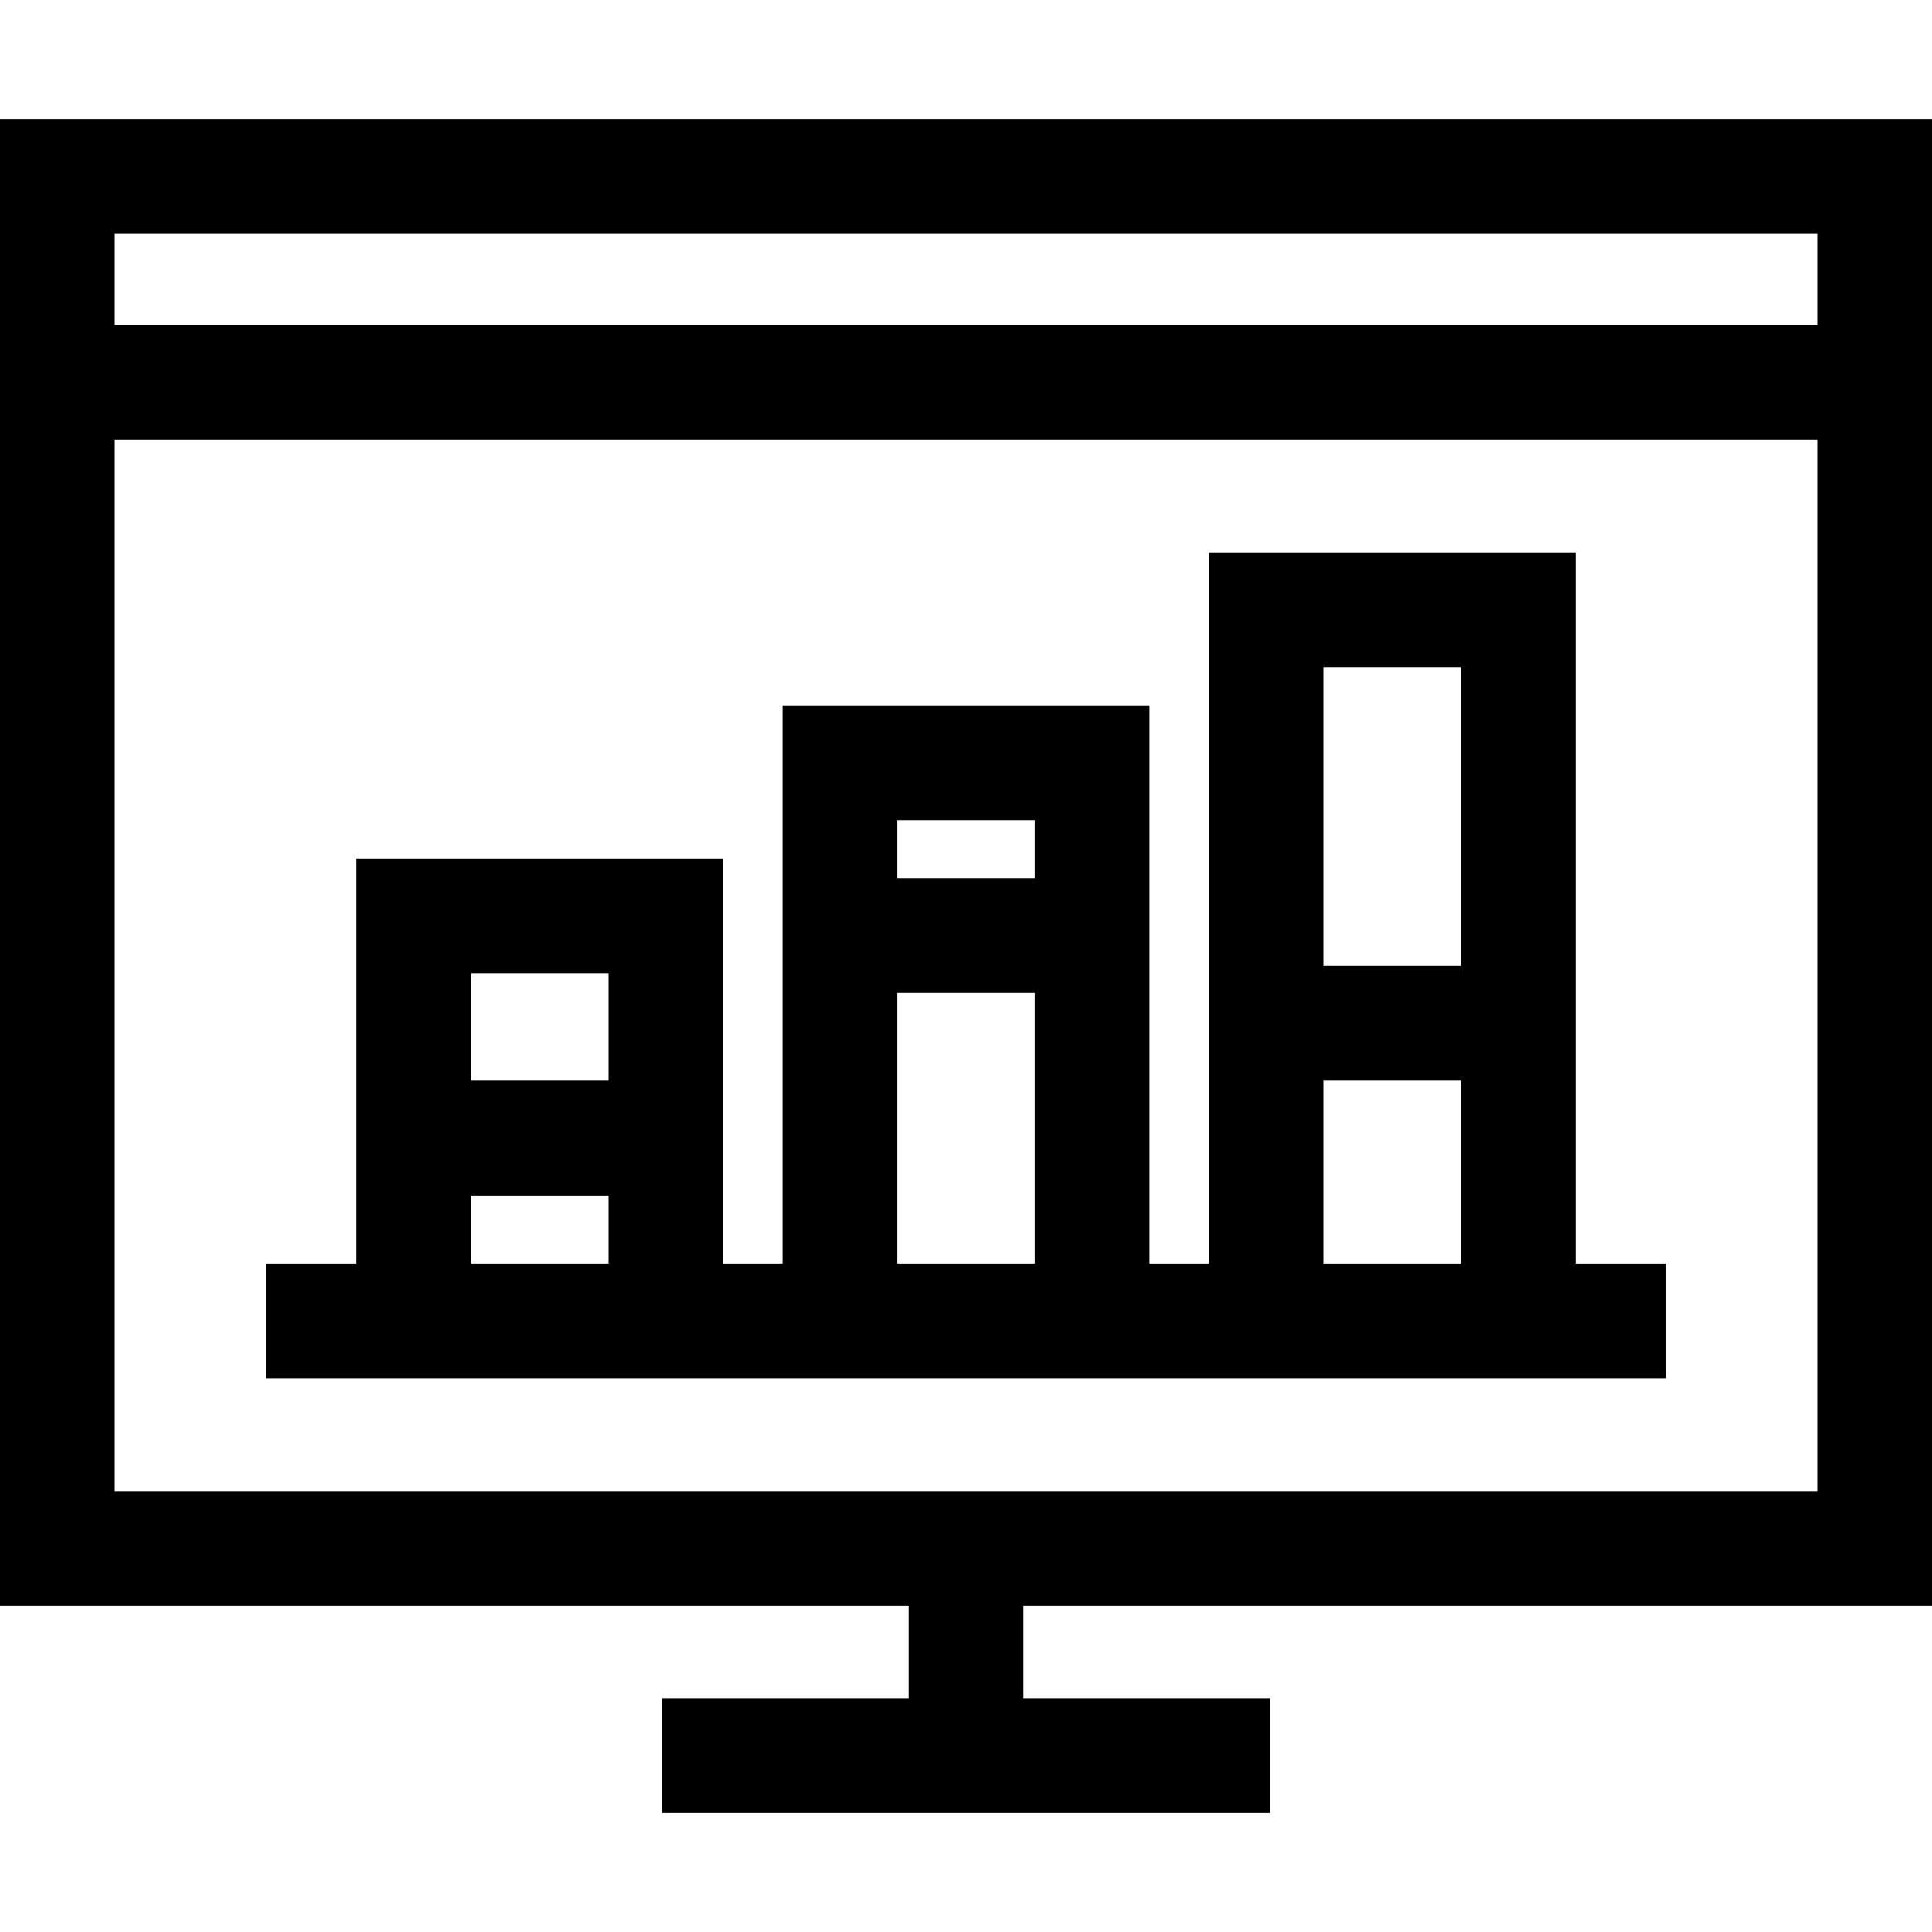 <?xml version="1.0" encoding="iso-8859-1"?>
<!-- Uploaded to: SVG Repo, www.svgrepo.com, Generator: SVG Repo Mixer Tools -->
<svg fill="#000000" height="800px" width="800px" version="1.1" id="Layer_1" xmlns="http://www.w3.org/2000/svg" xmlns:xlink="http://www.w3.org/1999/xlink" 
	 viewBox="0 0 512 512" xml:space="preserve">
<g>
	<g>
		<path d="M417.548,334.818V146.376h-97.244v188.442h-15.683V186.932h-97.244v147.886h-15.683V227.488H94.451v107.329H70.454v30.417
			h23.996h97.244h15.683h97.244h15.683h97.244h23.996v-30.417H417.548z M161.277,334.817h-36.409v-18.023h36.409V334.817z
			 M161.277,286.377h-36.409v-28.472h36.409V286.377z M274.204,334.818h-36.409v-71.688h36.409V334.818z M274.204,217.349v15.363
			h-36.409v-15.363L274.204,217.349L274.204,217.349z M387.131,334.817h-36.409v-48.44h36.409V334.817z M387.131,255.96h-36.409
			v-79.167h36.409V255.96z"/>
	</g>
</g>
<g>
	<g>
		<path d="M0,31.56v54.508v30.417v309.058h240.791v24.48h-65.383v30.417h161.184v-30.417h-65.383v-24.48H512V116.485V86.068V31.56H0
			z M481.583,395.126H30.417V116.485h451.166V395.126z M481.583,86.068H30.417v-24.09h451.166V86.068z"/>
	</g>
</g>
</svg>